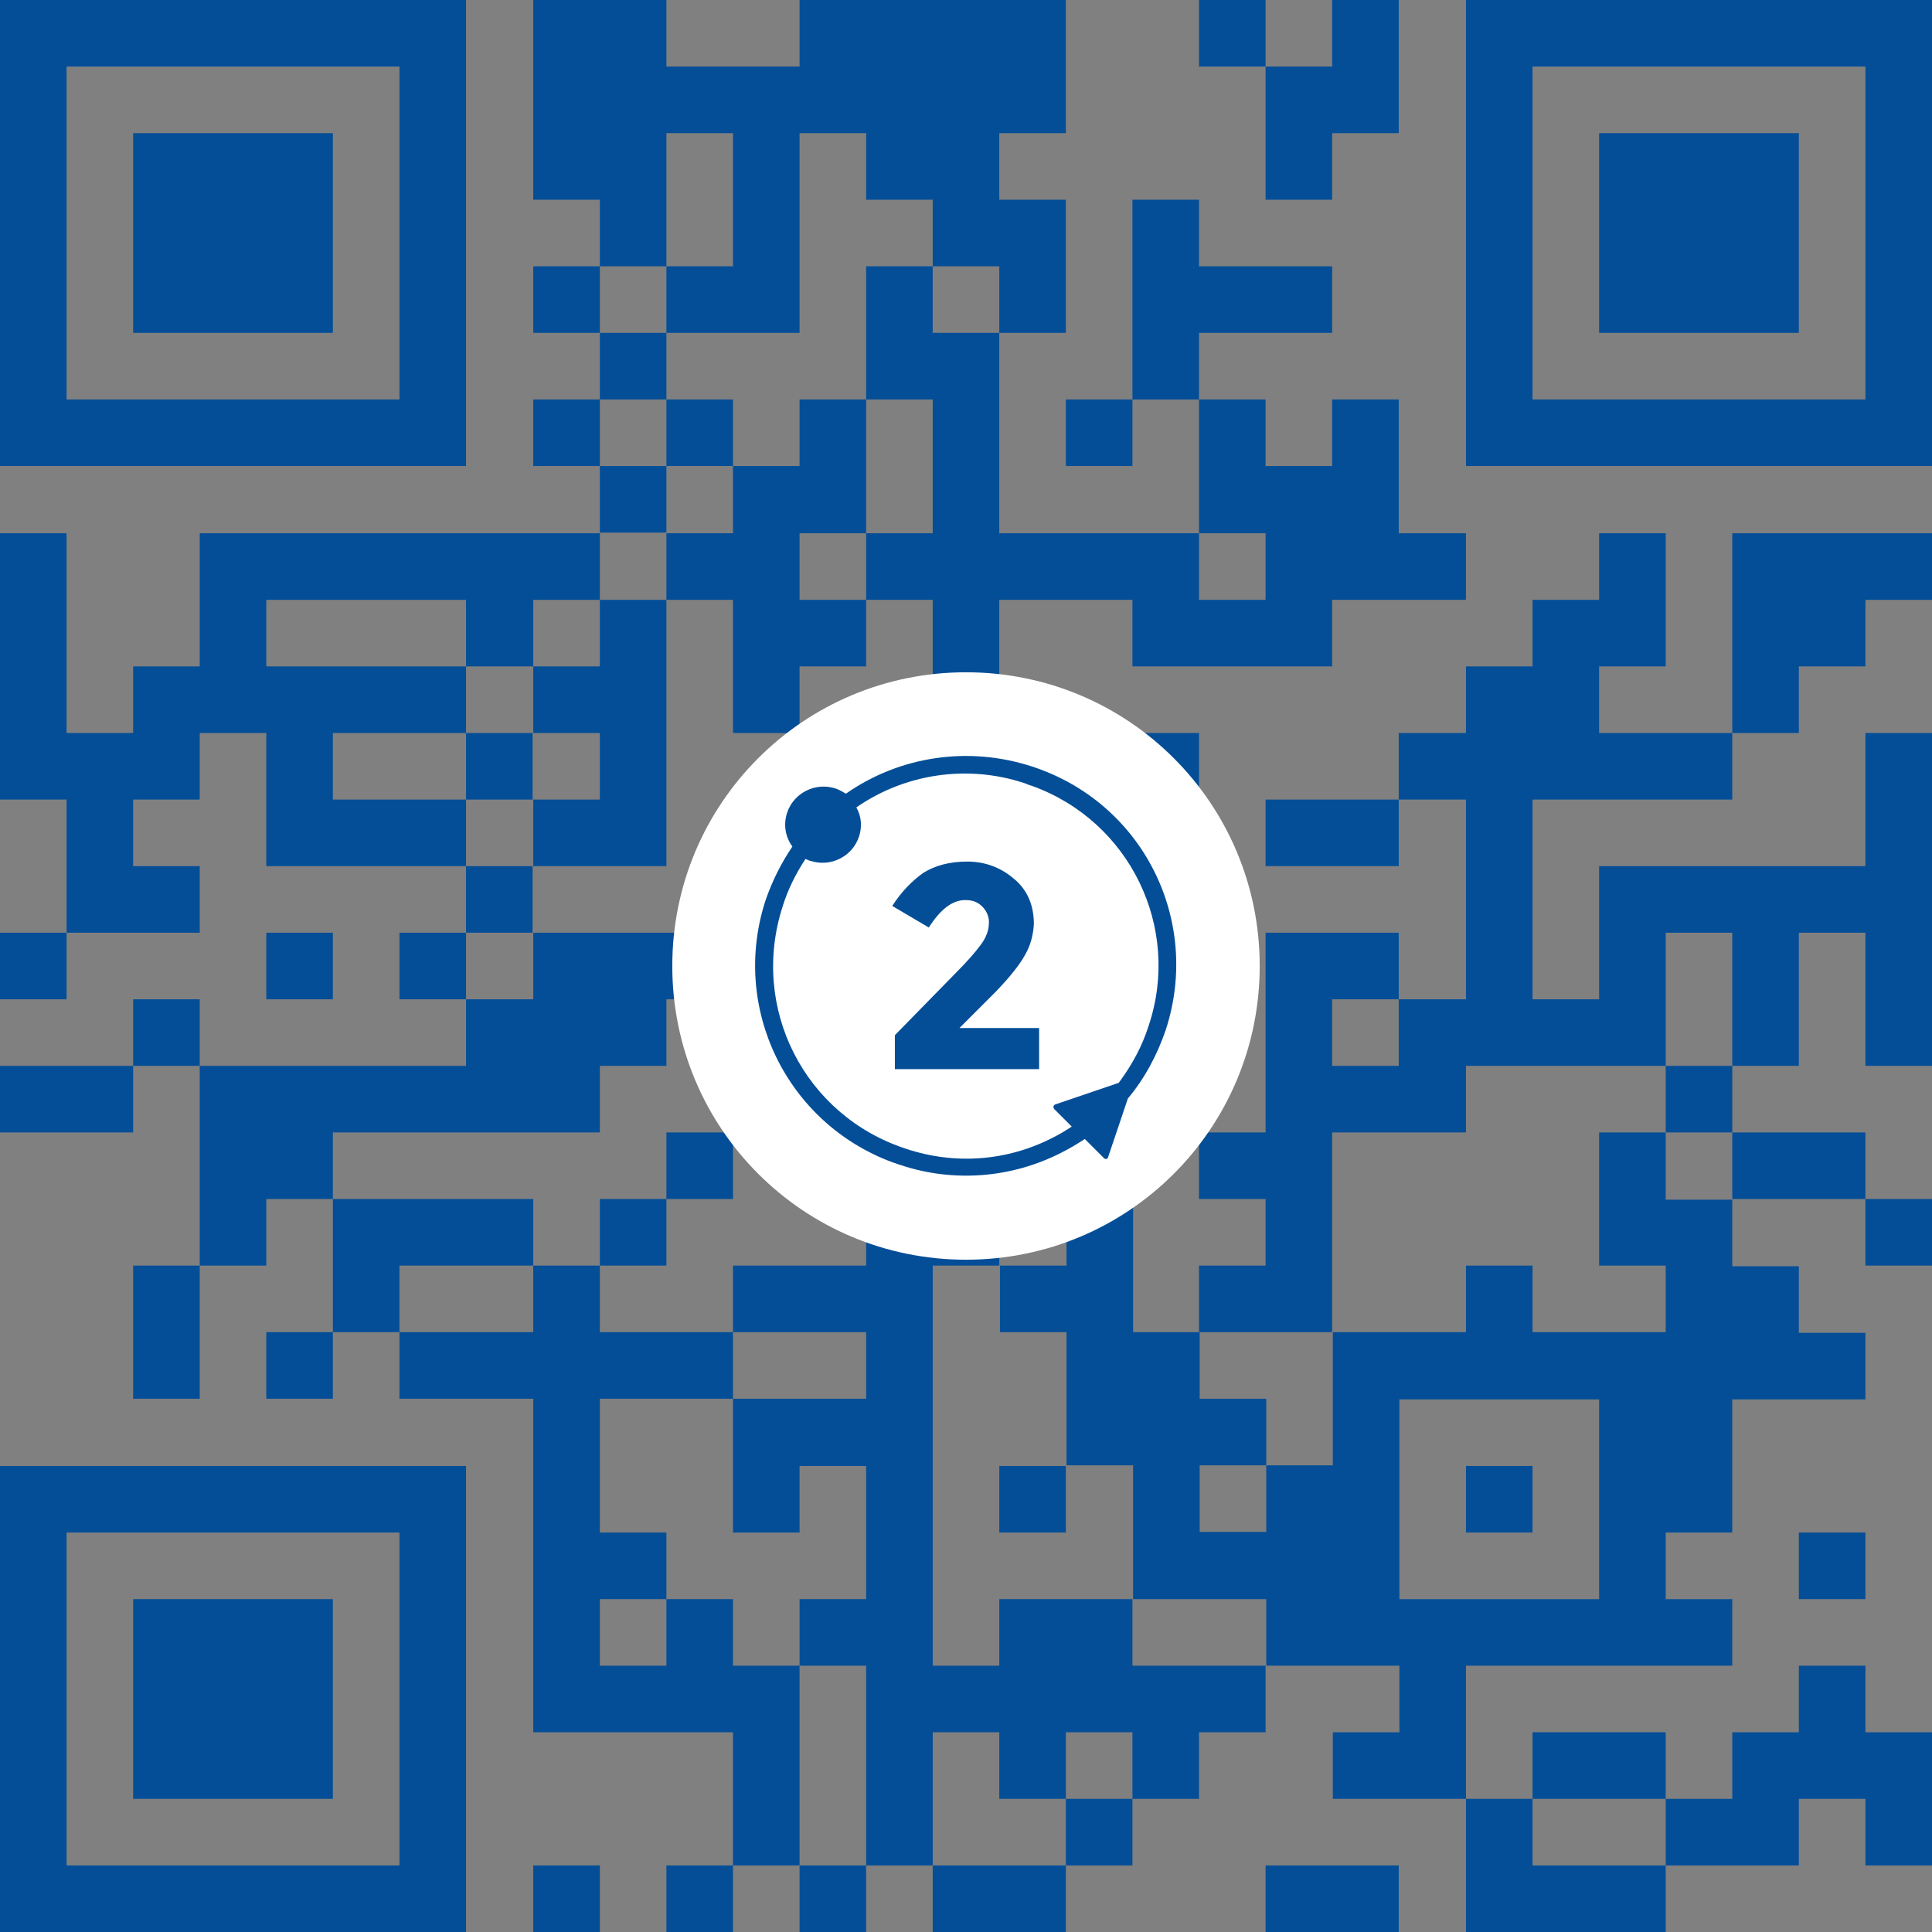 <svg width="160" height="160" viewBox="0 0 160 160" fill="none" xmlns="http://www.w3.org/2000/svg">
<rect x="0" y="0" width="160" height="160" fill="#808080" stroke="none"/>
<g clip-path="url(#clip0_16633_4699)">
<path d="M5.514 77.243H0V82.757H5.514V77.243Z" fill="#044E97"/>
<path d="M0 88.27V93.784H5.514H11.027V88.27H5.514H0Z" fill="#044E97"/>
<path d="M11.027 38.595H16.541H22.054H27.568H33.081H38.595V33.081V27.568V22.054V16.541V11.027V5.514V0H33.081H27.568H22.054H16.541H11.027H5.514H0V5.514V11.027V16.541V22.054V27.568V33.081V38.595H5.514H11.027ZM5.514 27.568V22.054V16.541V11.027V5.514H11.027H16.541H22.054H27.568H33.081V11.027V16.541V22.054V27.568V33.081H27.568H22.054H16.541H11.027H5.514V27.568Z" fill="#044E97"/>
<path d="M16.541 82.757H11.027V88.27H16.541V82.757Z" fill="#044E97"/>
<path d="M11.027 110.324V115.838H16.541V110.324V104.811H11.027V110.324Z" fill="#044E97"/>
<path d="M22.054 27.568H27.568V22.054V16.541V11.027H22.054H16.541H11.027V16.541V22.054V27.568H16.541H22.054Z" fill="#044E97"/>
<path d="M16.541 132.432H11.027V137.946V143.459V148.973H16.541H22.054H27.568V143.459V137.946V132.432H22.054H16.541Z" fill="#044E97"/>
<path d="M27.567 77.243H22.054V82.757H27.567V77.243Z" fill="#044E97"/>
<path d="M27.567 110.324H22.054V115.838H27.567V110.324Z" fill="#044E97"/>
<path d="M33.082 93.784H38.595H44.163H49.676V88.27H55.19V82.757H60.703V88.27H66.217V82.757V77.243H71.73V71.73H66.217H60.703V77.243H55.19H49.676H44.163V82.757H38.595V88.27H33.082H27.568H22.055H16.541V93.784V99.297V104.811H22.055V99.297H27.568V93.784H33.082Z" fill="#044E97"/>
<path d="M27.568 121.405H22.054H16.541H11.027H5.514H0V126.919V132.432V137.946V143.459V148.973V154.486V160H5.514H11.027H16.541H22.054H27.568H33.081H38.595V154.486V148.973V143.459V137.946V132.432V126.919V121.405H33.081H27.568ZM33.081 132.432V137.946V143.459V148.973V154.486H27.568H22.054H16.541H11.027H5.514V148.973V143.459V137.946V132.432V126.919H11.027H16.541H22.054H27.568H33.081V132.432Z" fill="#044E97"/>
<path d="M33.081 66.216H27.568V60.703H33.081H38.595V55.189H33.081H27.568H22.054V49.676H27.568H33.081H38.595V55.189H44.162V49.676H49.676V44.162H44.162H38.595H33.081H27.568H22.054H16.541V49.676V55.189H11.027V60.703H5.514V55.189V49.676V44.162H0V49.676V55.189V60.703V66.216H5.514V71.73V77.243H11.027H16.541V71.73H11.027V66.216H16.541V60.703H22.054V66.216V71.73H27.568H33.081H38.595V66.216H33.081Z" fill="#044E97"/>
<path d="M38.595 77.243H33.081V82.757H38.595V77.243Z" fill="#044E97"/>
<path d="M38.595 104.81H44.162V99.297H38.595H33.081H27.568V104.81V110.324H33.081V104.81H38.595Z" fill="#044E97"/>
<path d="M44.108 60.703H38.595V66.217H44.108V60.703Z" fill="#044E97"/>
<path d="M44.108 71.73H38.594V77.243H44.108V71.73Z" fill="#044E97"/>
<path d="M49.676 22.054H44.162V27.567H49.676V22.054Z" fill="#044E97"/>
<path d="M49.676 33.081H44.162V38.595H49.676V33.081Z" fill="#044E97"/>
<path d="M49.676 154.486H44.162V160H49.676V154.486Z" fill="#044E97"/>
<path d="M55.189 16.541V11.027H60.703V16.541V22.054H55.189V27.568H60.703H66.216V22.054V16.541V11.027H71.73V16.541H77.243V22.054H82.757V27.568H88.27V22.054V16.541H82.757V11.027H88.27V5.514V0H82.757H77.243H71.73H66.216V5.514H60.703H55.189V0H49.676H44.162V5.514V11.027V16.541H49.676V22.054H55.189V16.541Z" fill="#044E97"/>
<path d="M55.189 27.568H49.676V33.081H55.189V27.568Z" fill="#044E97"/>
<path d="M55.189 38.595H49.676V44.108H55.189V38.595Z" fill="#044E97"/>
<path d="M55.189 71.73V66.216V60.703V55.189V49.676H49.676V55.189H44.162V60.703H49.676V66.216H44.162V71.73H49.676H55.189Z" fill="#044E97"/>
<path d="M55.189 99.297H49.676V104.81H55.189V99.297Z" fill="#044E97"/>
<path d="M60.703 33.081H55.19V38.595H60.703V33.081Z" fill="#044E97"/>
<path d="M60.703 93.784H55.19V99.298H60.703V93.784Z" fill="#044E97"/>
<path d="M60.703 154.486H55.19V160H60.703V154.486Z" fill="#044E97"/>
<path d="M60.703 55.189V60.703H66.216V55.189H71.73V49.676H66.216V44.162H71.73V38.595V33.081H66.216V38.595H60.703V44.162H55.19V49.676H60.703V55.189Z" fill="#044E97"/>
<path d="M66.216 143.459V137.946H60.703V132.432H55.189V137.946H49.676V132.432H55.189V126.919H49.676V121.405V115.838H55.189H60.703V110.324H55.189H49.676V104.811H44.162V110.324H38.595H33.081V115.838H38.595H44.162V121.405V126.919V132.432V137.946V143.459H49.676H55.189H60.703V148.973V154.486H66.216V148.973V143.459Z" fill="#044E97"/>
<path d="M71.729 60.703H66.216V66.217H71.729V60.703Z" fill="#044E97"/>
<path d="M71.729 93.784H66.216V99.298H71.729V93.784Z" fill="#044E97"/>
<path d="M71.729 154.486H66.216V160H71.729V154.486Z" fill="#044E97"/>
<path d="M77.243 22.054H71.73V27.567V33.081H77.243V38.594V44.162H71.73V49.675H77.243V55.189V60.702V66.216H71.73V71.729H77.243H82.757V66.216H88.27V60.702H82.757V55.189V49.675H88.27H93.784V55.189H99.297H104.811H110.324V49.675H115.838H121.405V44.162H115.838V38.594V33.081H110.324V38.594H104.811V33.081H99.297V38.594V44.162H104.811V49.675H99.297V44.162H93.784H88.27H82.757V38.594V33.081V27.567H77.243V22.054Z" fill="#044E97"/>
<path d="M77.243 154.486V160H82.757H88.27V154.486H82.757H77.243Z" fill="#044E97"/>
<path d="M88.27 82.757V77.243H82.757H77.243V82.757H71.73V88.27H77.243H82.757V82.757H88.27Z" fill="#044E97"/>
<path d="M88.27 88.27H82.757V93.784H88.27V88.27Z" fill="#044E97"/>
<path d="M88.27 121.405H82.757V126.919H88.27V121.405Z" fill="#044E97"/>
<path d="M93.784 33.081H88.27V38.595H93.784V33.081Z" fill="#044E97"/>
<path d="M93.784 82.757H88.27V88.27H93.784V82.757Z" fill="#044E97"/>
<path d="M93.784 148.973H88.27V154.486H93.784V148.973Z" fill="#044E97"/>
<path d="M99.298 60.703H93.784V66.217H99.298V60.703Z" fill="#044E97"/>
<path d="M99.298 77.243H93.784V82.757H99.298V77.243Z" fill="#044E97"/>
<path d="M93.784 137.946V132.432H88.271H82.757V137.946H77.244V132.432V126.918V121.405V115.837V110.324V104.81H82.757V99.297H77.244H71.73V104.81H66.217H60.703V110.324H66.217H71.73V115.837H66.217H60.703V121.405V126.918H66.217V121.405H71.73V126.918V132.432H66.217V137.946H71.73V143.459V148.973V154.486H77.244V148.973V143.459H82.757V148.973H88.271V143.459H93.784V148.973H99.298V143.459H104.811V137.946H99.298H93.784Z" fill="#044E97"/>
<path d="M104.81 0H99.297V5.514H104.81V0Z" fill="#044E97"/>
<path d="M104.811 27.568H110.325V22.055H104.811H99.298V16.541H93.784V22.055V27.568V33.082H99.298V27.568H104.811Z" fill="#044E97"/>
<path d="M104.811 16.541H110.324V11.027H115.838V5.514V0H110.324V5.514H104.811V11.027V16.541Z" fill="#044E97"/>
<path d="M104.811 66.216V71.729H110.324H115.838V66.216H110.324H104.811Z" fill="#044E97"/>
<path d="M104.811 154.486V160H110.324H115.838V154.486H110.324H104.811Z" fill="#044E97"/>
<path d="M126.919 121.405H121.406V126.919H126.919V121.405Z" fill="#044E97"/>
<path d="M121.405 160H126.919H132.432H137.946V154.486H132.432H126.919V148.973H121.405V154.486V160Z" fill="#044E97"/>
<path d="M132.432 60.703V55.189H137.946V49.676V44.162H132.432V49.676H126.919V55.189H121.405V60.703H115.837V66.216H121.405V71.73V77.243V82.757H115.837V88.27H110.324V82.757H115.837V77.243H110.324H104.81V82.757V88.27V93.784H99.297V99.297H104.81V104.811H99.297V110.324H104.81H110.324V104.811V99.297V93.784H115.837H121.405V88.27H126.919H132.432H137.946V82.757V77.243H143.459V82.757V88.27H148.973V82.757V77.243H154.486V82.757V88.27H160V82.757V77.243V71.73V66.216V60.703H154.486V66.216V71.73H148.973H143.459H137.946H132.432V77.243V82.757H126.919V77.243V71.73V66.216H132.432H137.946H143.459V60.703H137.946H132.432Z" fill="#044E97"/>
<path d="M137.946 93.784H132.432V99.298V104.811H137.946V110.325H132.432H126.919V104.811H121.405V110.325H115.892H110.378V115.838V121.352H104.865V126.865H99.351V121.352H104.865V115.838H99.351V110.325H93.838V104.811V99.298H88.324V104.811H82.811V110.325H88.324V115.838V121.352H93.838V126.865V132.433H99.351H104.865V137.946H110.378H115.892V143.46H110.378V148.973H115.892H121.405V143.46V137.946H126.919H132.432H137.946H143.459V132.433H137.946V126.919H143.459V121.406V115.892H148.973H154.486V110.379H148.973V104.865H143.459V99.352H137.946V93.784ZM132.432 132.433H126.919H121.405H115.892V126.919V121.406V115.892H121.405H126.919H132.432V121.406V126.919V132.433Z" fill="#044E97"/>
<path d="M137.946 148.973V143.459H132.432H126.919V148.973H132.432H137.946Z" fill="#044E97"/>
<path d="M137.946 11.027H132.432V16.541V22.054V27.568H137.946H143.459H148.973V22.054V16.541V11.027H143.459H137.946Z" fill="#044E97"/>
<path d="M143.46 88.27H137.946V93.784H143.46V88.27Z" fill="#044E97"/>
<path d="M143.46 154.487H148.973V148.973H154.487V154.487H160V148.973V143.46H154.487V137.946H148.973V143.46H143.46V148.973H137.946V154.487H143.46Z" fill="#044E97"/>
<path d="M148.973 99.298H154.486V93.784H148.973H143.459V99.298H148.973Z" fill="#044E97"/>
<path d="M148.973 44.162H143.459V49.676V55.189V60.703H148.973V55.189H154.486V49.676H160V44.162H154.486H148.973Z" fill="#044E97"/>
<path d="M154.486 126.919H148.973V132.432H154.486V126.919Z" fill="#044E97"/>
<path d="M154.487 0H148.973H143.46H137.946H132.433H126.919H121.406V5.514V11.027V16.541V22.054V27.568V33.081V38.595H126.919H132.433H137.946H143.46H148.973H154.487H160V33.081V27.568V22.054V16.541V11.027V5.514V0H154.487ZM154.487 11.027V16.541V22.054V27.568V33.081H148.973H143.46H137.946H132.433H126.919V27.568V22.054V16.541V11.027V5.514H132.433H137.946H143.46H148.973H154.487V11.027Z" fill="#044E97"/>
<path d="M160 99.297H154.486V104.81H160V99.297Z" fill="#044E97"/>
<path d="M80 104.324C66.541 104.324 55.676 93.459 55.676 80C55.676 66.54 66.541 55.676 80 55.676C93.46 55.676 104.324 66.54 104.324 80C104.324 93.459 93.46 104.324 80 104.324Z" fill="white"/>
<path d="M85.406 63.459C80.216 61.784 74.541 62.595 70.054 65.73C69.784 65.568 69.514 65.405 69.189 65.297C67.514 64.757 65.73 65.676 65.189 67.297C64.865 68.27 65.027 69.297 65.622 70.108C64.703 71.46 63.946 72.973 63.406 74.54C60.487 83.46 65.135 93.027 73.946 96.27C74.162 96.324 74.379 96.432 74.595 96.487C78.973 97.946 83.784 97.568 87.892 95.46C88.541 95.135 89.189 94.757 89.838 94.324L91.406 95.892C91.568 96.054 91.73 96 91.784 95.784L93.406 90.973C94.811 89.297 95.838 87.351 96.541 85.297C99.514 76.216 94.649 66.432 85.406 63.459ZM95.135 84.919C94.595 86.649 93.73 88.216 92.649 89.676L87.406 91.46C87.244 91.513 87.189 91.676 87.298 91.838L88.757 93.297C88.271 93.622 87.73 93.946 87.189 94.216C83.406 96.162 79.081 96.487 75.027 95.135C66.595 92.378 62.108 83.46 64.811 75.081C65.244 73.676 65.892 72.378 66.703 71.135C66.865 71.189 67.027 71.297 67.135 71.297C68.811 71.838 70.595 70.919 71.135 69.297C71.406 68.487 71.352 67.622 70.919 66.865C74.973 64.054 80.162 63.297 84.865 64.865C85.027 64.919 85.244 65.027 85.46 65.081C93.568 68 97.838 76.811 95.135 84.919Z" fill="#044E97"/>
<path d="M82.487 82.108C83.676 80.865 84.487 79.838 84.92 79.027C85.352 78.27 85.568 77.405 85.622 76.54C85.622 74.973 85.082 73.676 83.947 72.757C82.866 71.838 81.568 71.351 80.109 71.351C78.649 71.351 77.46 71.676 76.487 72.27C75.568 72.919 74.649 73.838 73.893 75.027L76.92 76.811C77.893 75.297 78.865 74.54 79.947 74.54C80.541 74.54 80.974 74.703 81.352 75.081C81.73 75.459 81.947 76 81.893 76.487C81.893 77.027 81.676 77.622 81.244 78.216C80.811 78.811 80.109 79.622 79.082 80.649L74.109 85.73V88.54H86.055V85.135H79.46L82.487 82.108Z" fill="#044E97"/>
</g>
<defs>
<clipPath id="clip0_16633_4699">
<rect width="160" height="160" fill="white"/>
</clipPath>
</defs>
</svg>
